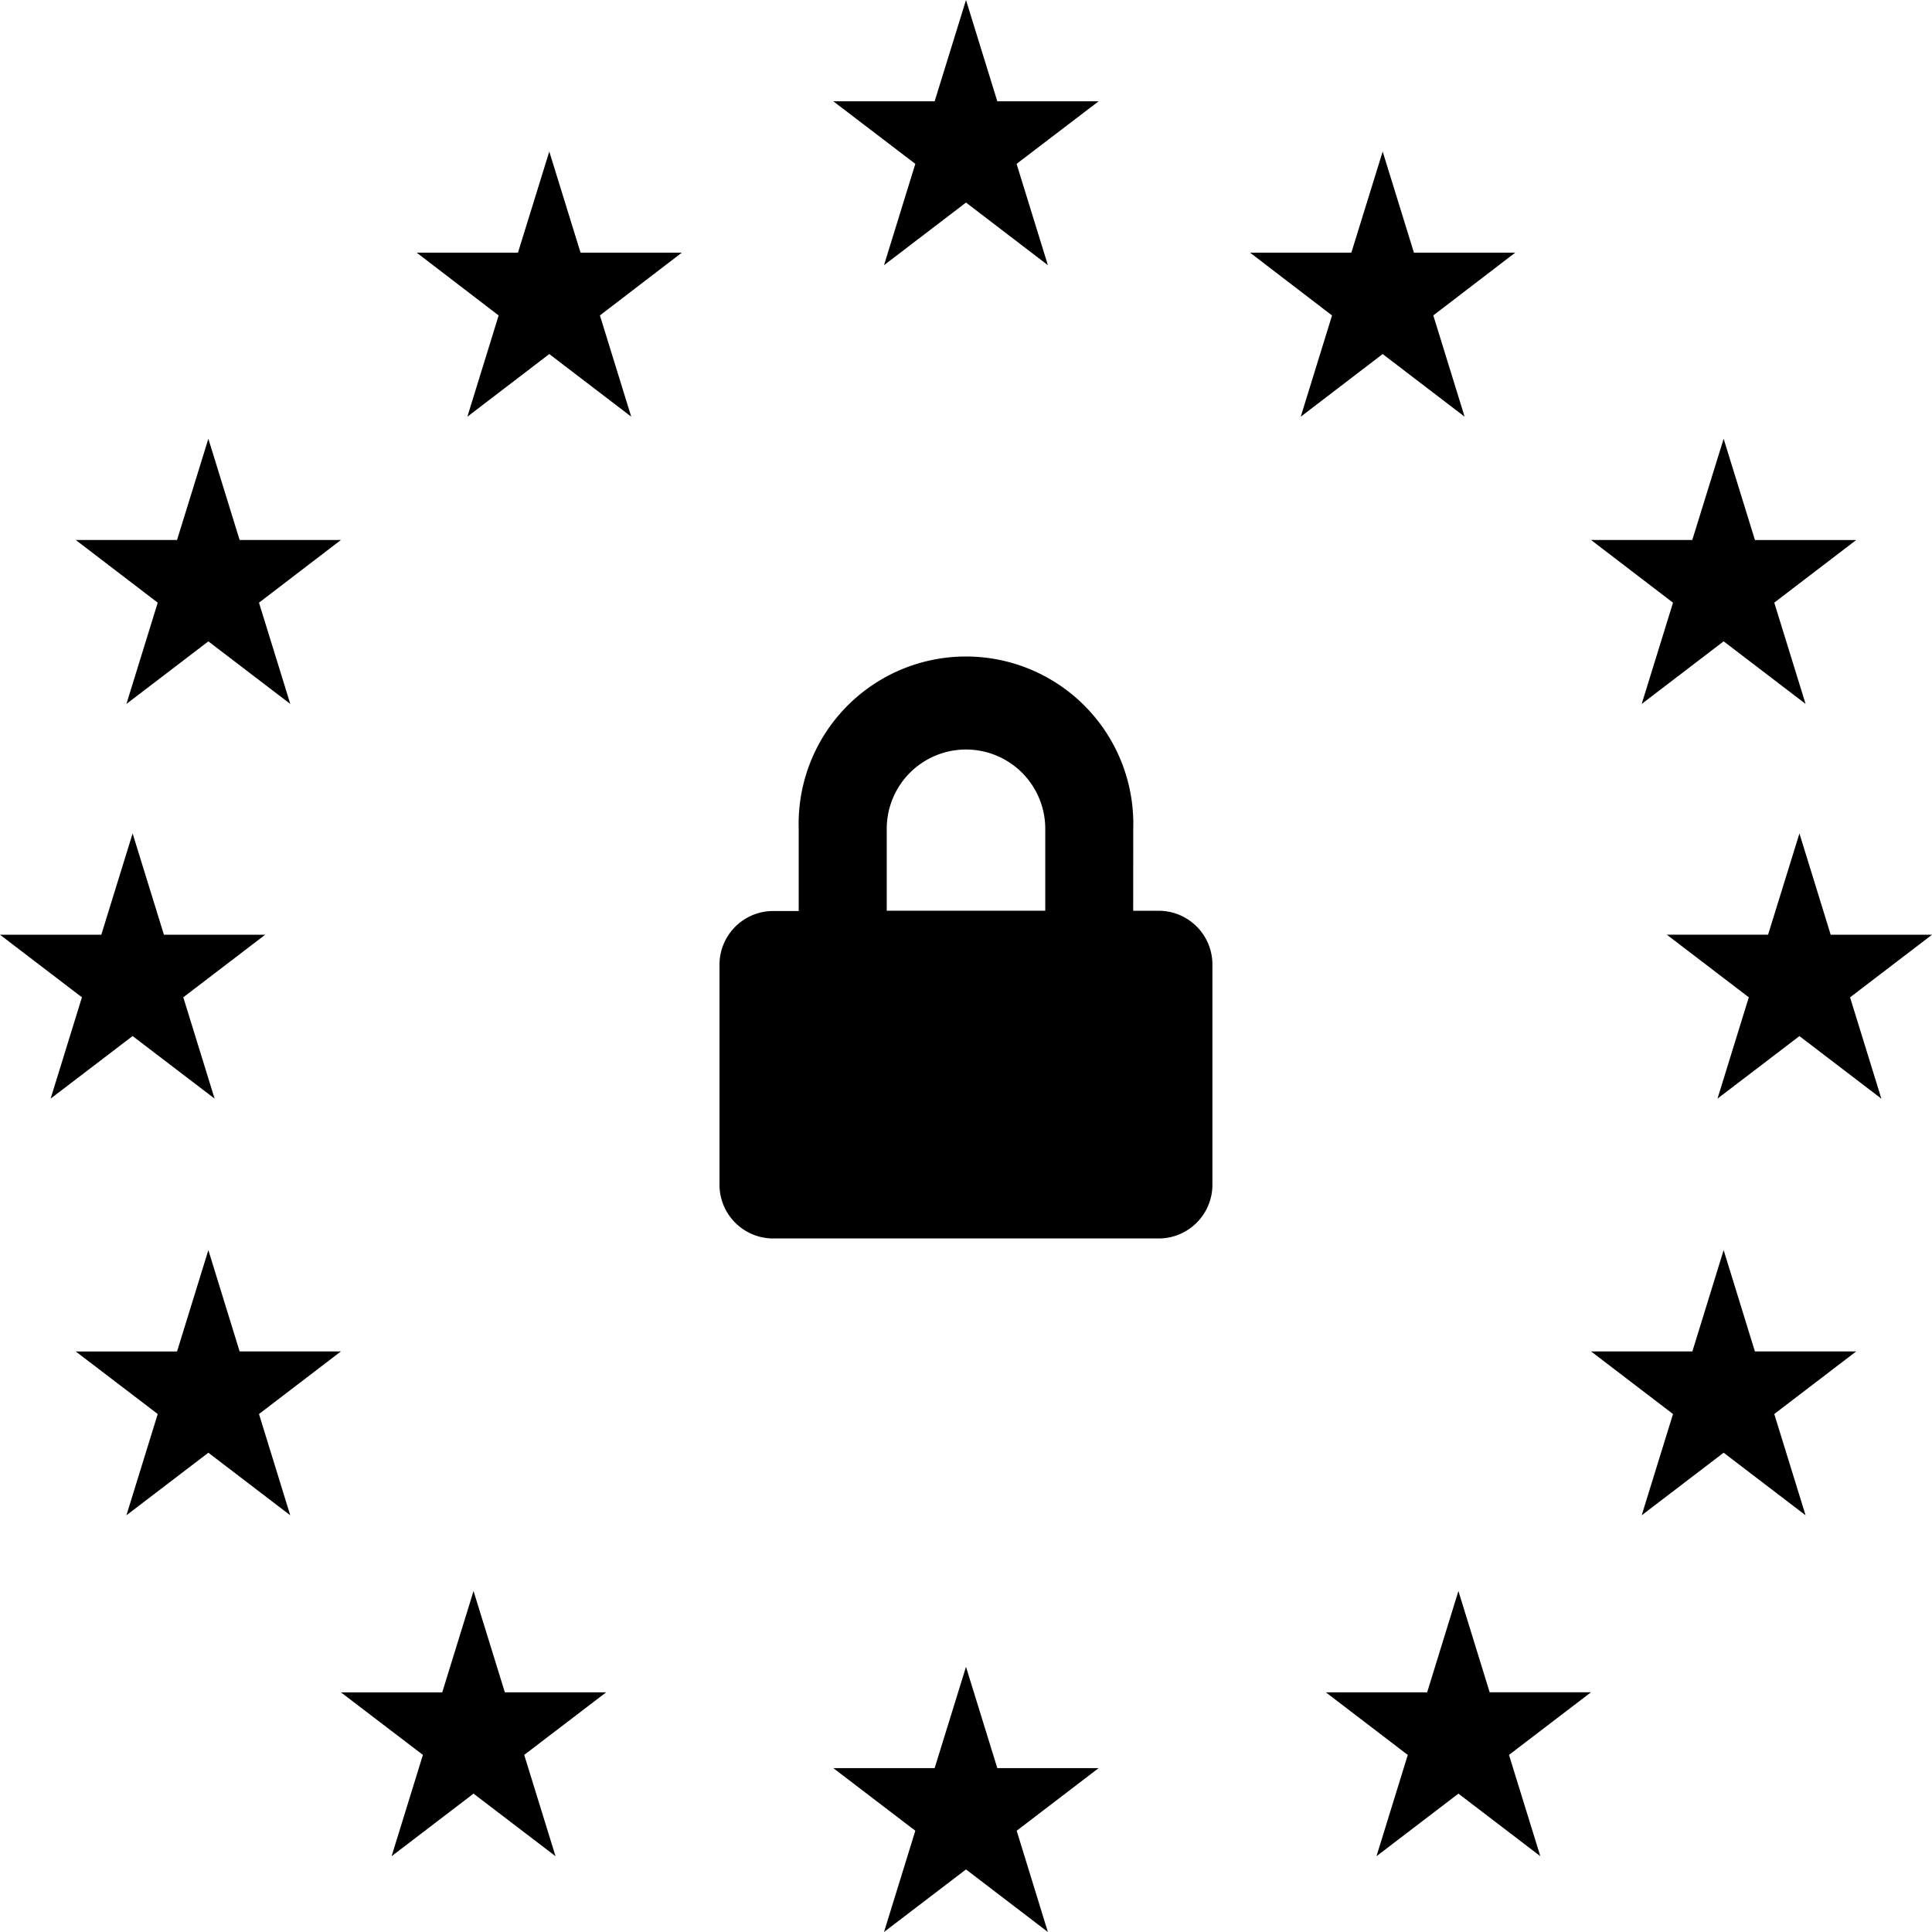 <svg height="39" viewBox="0 0 39 39" width="39" xmlns="http://www.w3.org/2000/svg">
	<path d="m19.5 0 .632 2.045h2.045l-1.656 1.263.632 2.045-1.653-1.264-1.655 1.264.632-2.045-1.655-1.263h2.045z">
	</path>
	<path d="m19.5 33.647.632 2.045h2.045l-1.654 1.264.63 2.044-1.653-1.263-1.655 1.263.632-2.044-1.655-1.264h2.045z">
	</path>
	<path d="m27.911 3.059.631 2.041h2.045l-1.654 1.267.632 2.044-1.654-1.264-1.654 1.265.632-2.044-1.655-1.268h2.045z">
	</path>
	<path d="m34.794 8.857.632 2.044h2.044l-1.654 1.264.632 2.044-1.654-1.263-1.654 1.264.632-2.044-1.655-1.266h2.044z">
	</path>
	<path d="m34.794 25.235.631 2.045h2.045l-1.654 1.264.632 2.044-1.654-1.263-1.654 1.263.632-2.044-1.654-1.264h2.045z">
	</path>
	<path d="m4.206 8.857.631 2.043h2.045l-1.654 1.266.632 2.044-1.654-1.263-1.654 1.263.632-2.044-1.655-1.266h2.045z">
	</path>
	<path d="m36.324 16.824.631 2.045h2.045l-1.654 1.264.632 2.045-1.654-1.263-1.654 1.262.632-2.045-1.655-1.264h2.044z">
	</path>
	<path d="m2.677 16.824.632 2.045h2.044l-1.653 1.263.632 2.045-1.655-1.263-1.655 1.263.632-2.045-1.654-1.263h2.045z">
	</path>
	<path d="m4.206 25.235.631 2.045h2.045l-1.654 1.264.631 2.044-1.653-1.263-1.654 1.263.632-2.044-1.655-1.263h2.045z">
	</path>
	<path d="m29.44 32.117.631 2.044h2.045l-1.655 1.264.632 2.044-1.653-1.262-1.654 1.263.632-2.044-1.654-1.264h2.045z">
	</path>
	<path d="m11.088 3.059.631 2.041h2.045l-1.654 1.267.632 2.044-1.654-1.264-1.654 1.265.632-2.044-1.655-1.268h2.045z">
	</path>
	<path d="m9.559 32.117.632 2.045h2.045l-1.654 1.263.632 2.045-1.655-1.263-1.654 1.263.632-2.045-1.654-1.262h2.044z">
	</path>
	<path d="m22.875 18.385h.533a1.085 1.085 0 0 1 1.066 1.1v4.415a1.085 1.085 0 0 1 -1.065 1.1h-7.819a1.085 1.085 0 0 1 -1.066-1.1v-4.41a1.085 1.085 0 0 1 1.066-1.1h.533v-1.659a3.378 3.378 0 1 1 6.753 0zm-4.975-1.655v1.654h3.2v-1.654a1.6 1.6 0 1 0 -3.2 0z" fill-rule="evenodd">
	</path>
</svg>

